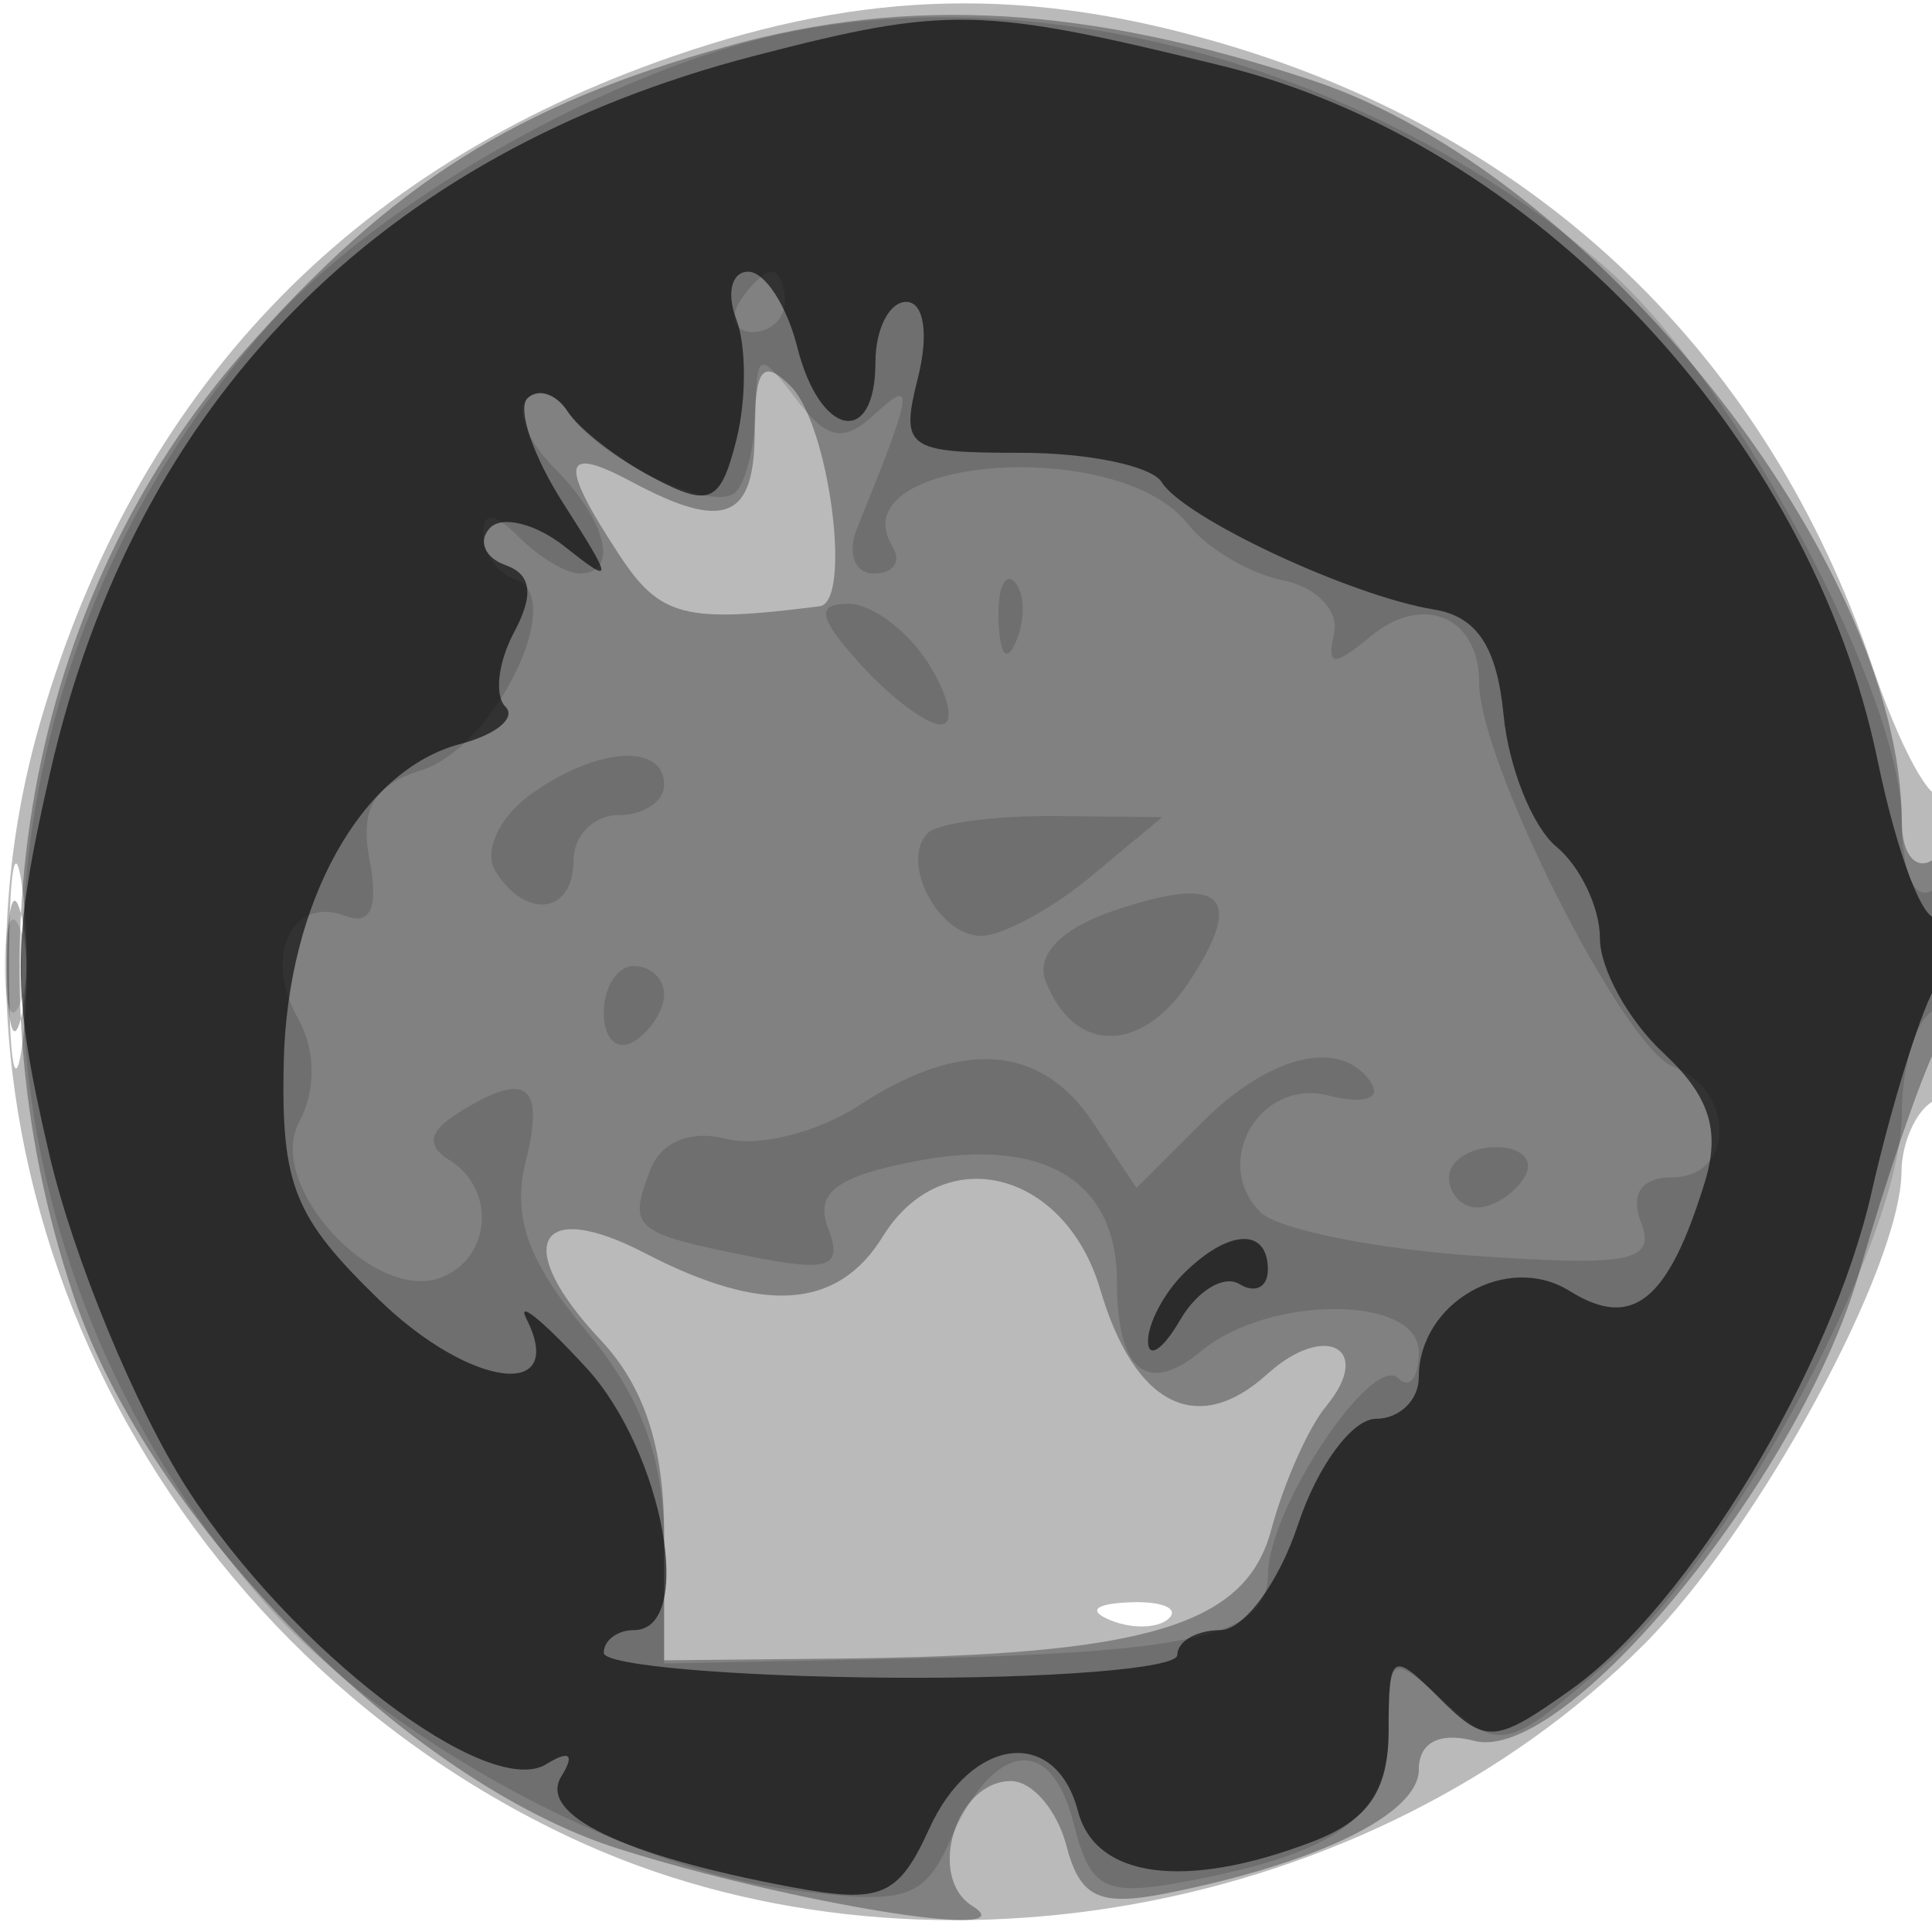 <svg xmlns="http://www.w3.org/2000/svg" width="64" height="64" version="1.1" fill="#000000"><path fill-opacity=".271" d="M 22.300 1.862 C 11.528 5.584, 4.524 12.949, 1.339 23.905 C -2.837 38.272, 4.752 54.240, 18.914 60.880 C 30.322 66.229, 45.423 63.510, 54.451 54.482 C 58.228 50.705, 62.972 41.998, 62.990 38.809 C 62.996 37.879, 63.450 36.840, 64 36.500 C 64.550 36.160, 65 33.584, 65 30.774 C 65 27.965, 64.704 25.962, 64.343 26.324 C 63.982 26.685, 62.933 24.757, 62.014 22.040 C 58.538 11.772, 51.049 4.577, 40.614 1.478 C 34.095 -0.458, 28.686 -0.344, 22.300 1.862 M 0.300 32 C 0.300 35.025, 0.487 36.263, 0.716 34.750 C 0.945 33.237, 0.945 30.762, 0.716 29.250 C 0.487 27.738, 0.300 28.975, 0.300 32 M 36.813 53.683 C 37.534 53.972, 38.397 53.936, 38.729 53.604 C 39.061 53.272, 38.471 53.036, 37.417 53.079 C 36.252 53.127, 36.015 53.364, 36.813 53.683" stroke="none" fill="#000000" fill-rule="evenodd"/><path fill-opacity=".306" d="M 24.081 1.537 C 17.074 3.488, 12.992 6.066, 8.083 11.643 C 0.873 19.834, -1.294 31.912, 2.460 42.990 C 4.981 50.431, 13.494 59.043, 20.510 61.250 C 26.259 63.058, 34.116 64.328, 32.216 63.142 C 30.686 62.186, 31.666 59, 33.490 59 C 34.192 59, 35.018 59.961, 35.325 61.137 C 35.779 62.871, 36.413 63.167, 38.692 62.709 C 43.707 61.702, 47 60.081, 47 58.618 C 47 57.721, 47.686 57.367, 48.840 57.668 C 51.841 58.453, 59.614 49, 61.583 42.171 C 62.482 39.052, 63.618 35.719, 64.109 34.764 C 65.327 32.390, 65.246 27.730, 64 28.500 C 63.450 28.840, 63 28.272, 63 27.237 C 63 18.644, 52.746 5.731, 43.490 2.669 C 36.004 0.193, 30.141 -0.149, 24.081 1.537 M 25 14.300 C 25 17.197, 24.001 17.606, 20.934 15.965 C 18.608 14.720, 18.502 15.311, 20.505 18.368 C 21.865 20.442, 22.688 20.655, 27.150 20.083 C 28.238 19.944, 27.466 14.066, 26.192 12.792 C 25.269 11.869, 25 12.210, 25 14.300 M 0.232 32 C 0.232 33.925, 0.438 34.712, 0.689 33.750 C 0.941 32.788, 0.941 31.212, 0.689 30.250 C 0.438 29.288, 0.232 30.075, 0.232 32 M 29.242 40.964 C 27.750 43.378, 25.287 43.549, 21.364 41.512 C 17.774 39.648, 16.951 41.255, 19.893 44.386 C 21.343 45.929, 22 47.934, 22 50.814 L 22 55 27.750 54.942 C 37.960 54.840, 41.260 53.861, 42.110 50.681 C 42.523 49.136, 43.339 47.297, 43.922 46.594 C 45.523 44.665, 43.907 43.774, 41.976 45.522 C 39.663 47.615, 37.579 46.559, 36.448 42.719 C 35.277 38.743, 31.224 37.756, 29.242 40.964" stroke="none" fill="#000000" fill-rule="evenodd"/><path fill-opacity=".14" d="M 26.223 1.051 C 20.381 2.217, 12.498 6.669, 8.782 10.901 C -1.955 23.129, -1.955 40.871, 8.782 53.099 C 12.695 57.555, 20.526 61.839, 26.144 62.596 C 30.004 63.117, 30.614 62.925, 31.500 60.906 C 32.921 57.671, 34.818 57.427, 35.560 60.385 C 36.116 62.599, 36.584 62.837, 39.347 62.315 C 44.368 61.365, 46 60.137, 46 57.310 C 46 54.801, 46.081 54.763, 47.896 56.406 C 49.703 58.041, 49.959 57.975, 53.349 54.998 C 57.445 51.402, 63 40.985, 63 36.899 C 63 35.370, 63.450 33.840, 64 33.500 C 64.550 33.160, 65 31.982, 65 30.882 C 65 29.782, 64.550 29.160, 64 29.500 C 63.421 29.858, 63 28.897, 63 27.219 C 63 22.991, 57.480 12.629, 53.249 8.914 C 45.904 2.465, 35.014 -0.703, 26.223 1.051 M 24.500 10 C 24.160 10.550, 24.359 11, 24.941 11 C 25.523 11, 26 10.550, 26 10 C 26 9.450, 25.802 9, 25.559 9 C 25.316 9, 24.840 9.450, 24.500 10 M 25.032 13.583 C 25.014 14.729, 24.716 15.951, 24.369 16.298 C 23.636 17.030, 19.826 15.203, 18.804 13.629 C 18.422 13.040, 17.806 12.861, 17.435 13.231 C 17.065 13.602, 17.490 14.633, 18.381 15.524 C 20.107 17.250, 20.519 19, 19.200 19 C 18.760 19, 17.860 18.460, 17.200 17.800 C 16.366 16.966, 16 16.941, 16 17.717 C 16 18.331, 16.478 18.993, 17.062 19.187 C 18.819 19.773, 16.380 24.745, 13.960 25.513 C 12.367 26.018, 11.920 26.800, 12.246 28.507 C 12.543 30.062, 12.282 30.662, 11.445 30.341 C 9.668 29.659, 8.720 31.678, 9.861 33.716 C 10.462 34.791, 10.479 36.104, 9.906 37.176 C 8.797 39.249, 12.386 43.173, 14.610 42.320 C 16.274 41.681, 16.441 39.391, 14.893 38.434 C 14.122 37.957, 14.197 37.490, 15.143 36.890 C 17.428 35.442, 18.066 35.889, 17.415 38.482 C 16.959 40.301, 17.488 41.791, 19.396 44.059 C 21.246 46.257, 22 48.305, 22 51.129 L 22 55.105 29.750 54.953 C 39.540 54.760, 41.998 54.196, 42.007 52.142 C 42.015 49.972, 45.463 44.796, 46.325 45.659 C 46.696 46.030, 47 45.636, 47 44.784 C 47 42.906, 42.049 42.885, 39.799 44.752 C 38.001 46.244, 37 45.422, 37 42.456 C 37 39.127, 34.601 37.665, 30.427 38.448 C 27.711 38.957, 26.980 39.505, 27.434 40.690 C 27.931 41.984, 27.479 42.146, 24.841 41.618 C 20.970 40.844, 20.797 40.694, 21.541 38.754 C 21.899 37.822, 22.887 37.419, 24.063 37.727 C 25.126 38.005, 27.106 37.505, 28.463 36.616 C 31.846 34.400, 34.484 34.591, 36.201 37.177 L 37.647 39.353 39.823 37.177 C 42.098 34.902, 44.488 34.362, 45.442 35.907 C 45.751 36.405, 45.108 36.579, 44.014 36.293 C 41.744 35.700, 40.105 38.505, 41.756 40.156 C 42.318 40.718, 45.515 41.368, 48.862 41.601 C 53.988 41.957, 54.855 41.786, 54.366 40.512 C 53.997 39.549, 54.370 39, 55.393 39 C 57.464 39, 57.488 36.124, 55.424 35.333 C 53.782 34.702, 49 25.243, 49 22.623 C 49 20.429, 47.144 19.636, 45.400 21.083 C 44.173 22.101, 43.945 22.081, 44.194 20.979 C 44.362 20.231, 43.600 19.442, 42.500 19.225 C 41.400 19.008, 39.980 18.167, 39.345 17.355 C 37.043 14.411, 27.729 15.134, 29.570 18.113 C 29.871 18.601, 29.593 19, 28.952 19 C 28.311 19, 28.059 18.325, 28.393 17.500 C 30.255 12.899, 30.321 12.476, 28.982 13.715 C 27.943 14.677, 27.398 14.573, 26.367 13.215 C 25.163 11.631, 25.061 11.660, 25.032 13.583 M 33.079 20.583 C 33.127 21.748, 33.364 21.985, 33.683 21.188 C 33.972 20.466, 33.936 19.603, 33.604 19.271 C 33.272 18.939, 33.036 19.529, 33.079 20.583 M 28.500 22 C 29.495 23.100, 30.694 24, 31.163 24 C 31.633 24, 31.455 23.100, 30.768 22 C 30.081 20.900, 28.882 20, 28.104 20 C 27.017 20, 27.109 20.462, 28.500 22 M 17.538 26.348 C 16.524 27.090, 16.015 28.215, 16.406 28.848 C 17.419 30.487, 19 30.274, 19 28.500 C 19 27.675, 19.675 27, 20.500 27 C 21.325 27, 22 26.550, 22 26 C 22 24.582, 19.709 24.761, 17.538 26.348 M 30.736 27.598 C 29.798 28.535, 31.074 31, 32.496 31 C 33.201 31, 34.841 30.115, 36.139 29.033 L 38.500 27.067 34.917 27.033 C 32.946 27.015, 31.064 27.269, 30.736 27.598 M 36.806 30.200 C 35.148 30.772, 34.313 31.651, 34.633 32.487 C 35.570 34.927, 37.817 34.929, 39.413 32.492 C 41.278 29.646, 40.469 28.935, 36.806 30.200 M 0.158 32 C 0.158 33.375, 0.385 33.938, 0.662 33.250 C 0.940 32.563, 0.940 31.438, 0.662 30.750 C 0.385 30.063, 0.158 30.625, 0.158 32 M 20 33.559 C 20 34.416, 20.450 34.840, 21 34.500 C 21.550 34.160, 22 33.459, 22 32.941 C 22 32.423, 21.550 32, 21 32 C 20.450 32, 20 32.702, 20 33.559 M 48 39 C 48 39.550, 48.423 40, 48.941 40 C 49.459 40, 50.160 39.550, 50.500 39 C 50.840 38.450, 50.416 38, 49.559 38 C 48.702 38, 48 38.450, 48 39" stroke="none" fill="#000000" fill-rule="evenodd"/><path fill-opacity=".612" d="M 25 1.847 C 12.543 5.075, 4.465 13.294, 1.659 25.596 C 0.371 31.242, 0.368 32.817, 1.635 38.249 C 2.431 41.662, 4.488 46.644, 6.207 49.322 C 9.611 54.628, 16.151 59.643, 18.097 58.440 C 18.869 57.963, 19.050 58.111, 18.594 58.847 C 17.814 60.110, 20.625 61.464, 26.199 62.509 C 29.193 63.071, 29.754 62.834, 30.784 60.575 C 32.179 57.512, 34.974 57.186, 35.710 60 C 36.291 62.220, 39.256 62.613, 43.435 61.025 C 45.327 60.306, 46 59.331, 46 57.310 C 46 54.755, 46.112 54.683, 47.665 56.236 C 49.218 57.790, 49.513 57.771, 52.053 55.962 C 55.927 53.203, 60.670 45.353, 61.998 39.500 C 62.622 36.750, 63.553 33.719, 64.066 32.764 C 65.215 30.626, 65.262 29.720, 64.188 30.384 C 63.742 30.660, 62.847 28.324, 62.199 25.193 C 59.977 14.445, 50.805 4.720, 40.500 2.185 C 32.494 0.215, 31.391 0.191, 25 1.847 M 24.392 10.579 C 24.725 11.448, 24.727 13.239, 24.396 14.559 C 23.869 16.657, 23.523 16.817, 21.647 15.830 C 20.466 15.209, 19.187 14.218, 18.804 13.629 C 18.422 13.040, 17.823 12.843, 17.474 13.192 C 17.126 13.541, 17.656 15.103, 18.653 16.663 C 20.333 19.292, 20.337 19.398, 18.709 18.107 C 17.742 17.342, 16.625 17.066, 16.226 17.494 C 15.827 17.923, 16.059 18.474, 16.742 18.718 C 17.610 19.028, 17.696 19.699, 17.027 20.949 C 16.501 21.933, 16.372 23.039, 16.742 23.408 C 17.111 23.777, 16.441 24.333, 15.253 24.644 C 11.957 25.506, 9.513 29.912, 9.399 35.198 C 9.311 39.256, 9.741 40.326, 12.562 43.060 C 15.583 45.988, 18.810 46.399, 17.436 43.681 C 17.107 43.031, 18 43.763, 19.419 45.306 C 21.976 48.085, 23.051 54, 21 54 C 20.450 54, 20 54.339, 20 54.753 C 20 55.166, 24.275 55.537, 29.500 55.576 C 34.725 55.615, 39 55.276, 39 54.824 C 39 54.371, 39.640 54, 40.422 54 C 41.205 54, 42.365 52.425, 43 50.500 C 43.635 48.575, 44.795 47, 45.578 47 C 46.360 47, 47 46.380, 47 45.622 C 47 43.148, 49.928 41.474, 51.996 42.765 C 54.076 44.065, 55.260 43.112, 56.473 39.163 C 56.999 37.449, 56.632 36.305, 55.095 34.874 C 53.943 33.800, 53 32.095, 53 31.083 C 53 30.072, 52.351 28.706, 51.558 28.048 C 50.765 27.390, 49.977 25.426, 49.808 23.684 C 49.588 21.425, 48.926 20.423, 47.500 20.190 C 44.743 19.741, 39.214 17.155, 38.483 15.973 C 38.153 15.438, 36.060 15, 33.833 15 C 30.013 15, 29.819 14.858, 30.411 12.500 C 30.772 11.058, 30.607 10, 30.019 10 C 29.459 10, 29 10.900, 29 12 C 29 14.838, 27.159 14.483, 26.411 11.500 C 26.066 10.125, 25.334 9, 24.785 9 C 24.235 9, 24.059 9.711, 24.392 10.579 M 39.200 42.200 C 38.540 42.860, 38.014 43.873, 38.030 44.450 C 38.047 45.027, 38.525 44.703, 39.092 43.729 C 39.659 42.755, 40.545 42.219, 41.061 42.538 C 41.578 42.857, 42 42.641, 42 42.059 C 42 40.650, 40.684 40.716, 39.200 42.200" stroke="none" fill="#000000" fill-rule="evenodd"/></svg>